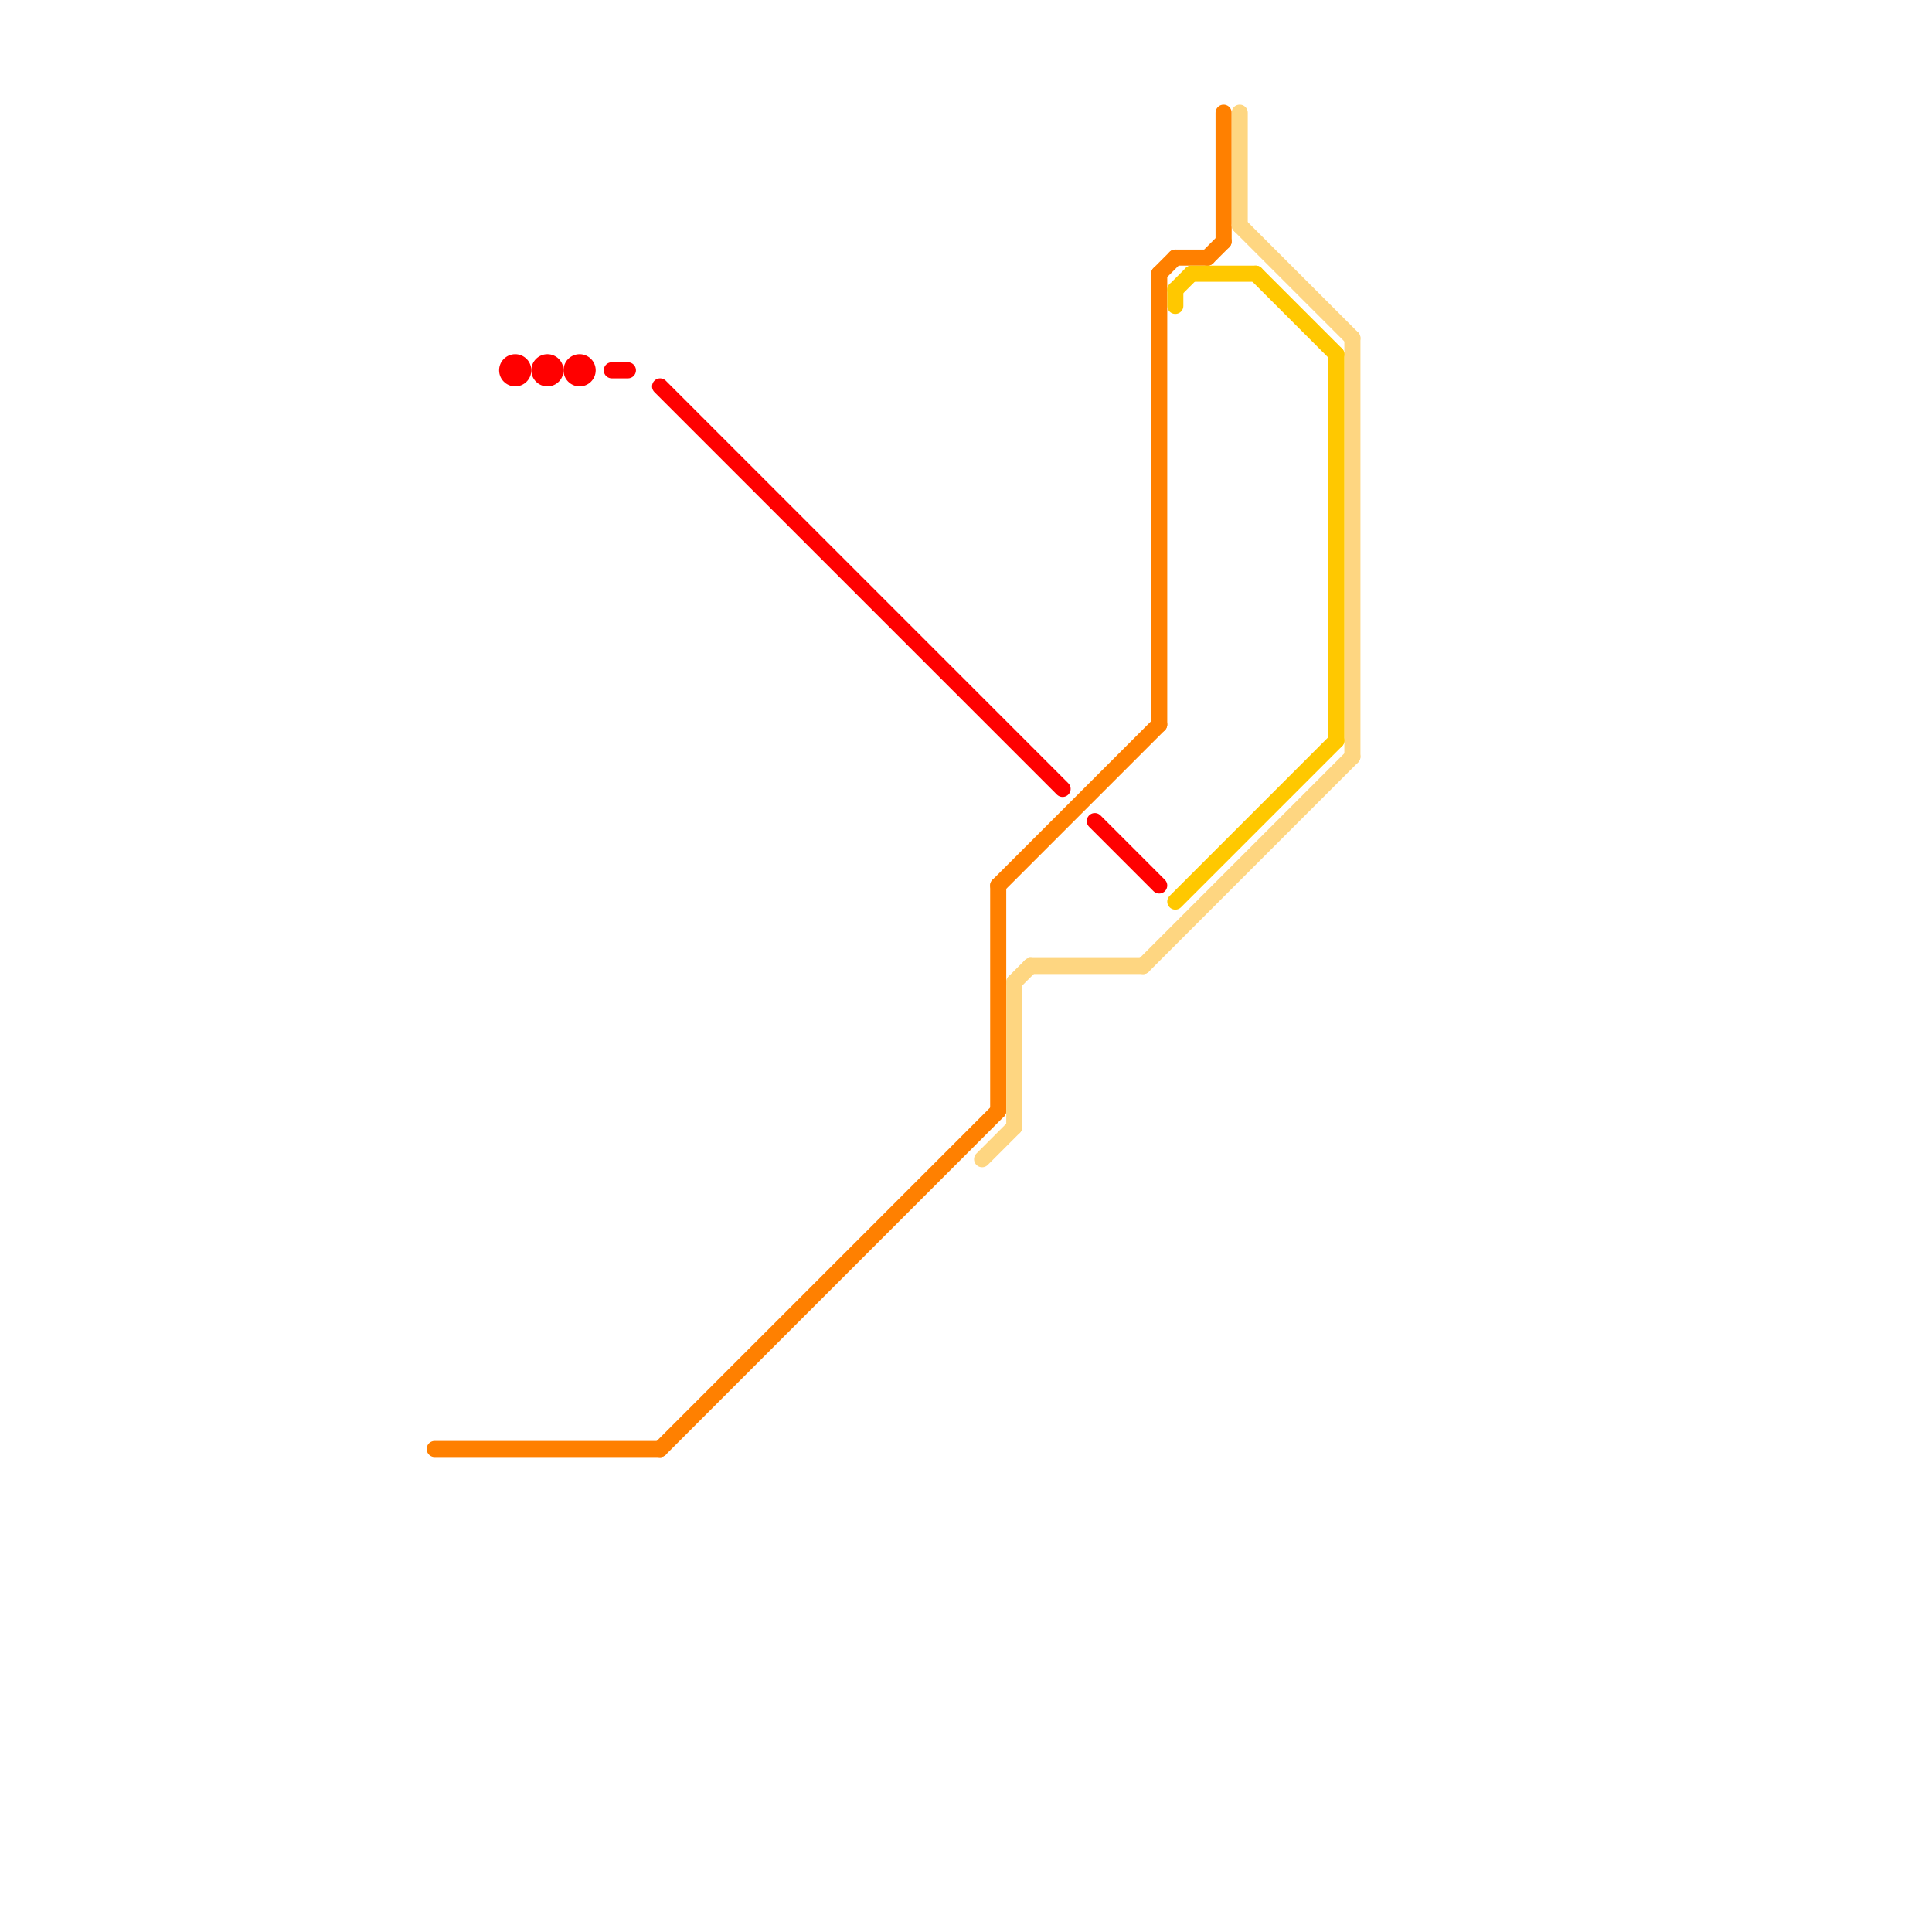 
<svg version="1.1" xmlns="http://www.w3.org/2000/svg" viewBox="0 0 120 120">
<style>text { font: 1px Helvetica; font-weight: 600; white-space: pre; dominant-baseline: central; } line { stroke-width: 1; fill: none; stroke-linecap: round; stroke-linejoin: round; } .c0 { stroke: #ff8000 } .c1 { stroke: #ff0000 } .c2 { stroke: #fed681 } .c3 { stroke: #ffc800 }</style><defs><g id="wm-xf"><circle r="1.2" fill="#000"/><circle r="0.9" fill="#fff"/><circle r="0.6" fill="#000"/><circle r="0.3" fill="#fff"/></g><g id="wm"><circle r="0.6" fill="#000"/><circle r="0.3" fill="#fff"/></g></defs><line class="c0" x1="72" y1="17" x2="73" y2="16"/><line class="c0" x1="76" y1="7" x2="76" y2="15"/><line class="c0" x1="62" y1="55" x2="72" y2="45"/><line class="c0" x1="27" y1="90" x2="41" y2="90"/><line class="c0" x1="75" y1="16" x2="76" y2="15"/><line class="c0" x1="73" y1="16" x2="75" y2="16"/><line class="c0" x1="41" y1="90" x2="62" y2="69"/><line class="c0" x1="62" y1="55" x2="62" y2="69"/><line class="c0" x1="72" y1="17" x2="72" y2="45"/><line class="c1" x1="41" y1="24" x2="66" y2="49"/><line class="c1" x1="38" y1="23" x2="39" y2="23"/><line class="c1" x1="68" y1="51" x2="72" y2="55"/><circle cx="36" cy="23" r="1" fill="#ff0000" /><circle cx="34" cy="23" r="1" fill="#ff0000" /><circle cx="32" cy="23" r="1" fill="#ff0000" /><line class="c2" x1="61" y1="72" x2="63" y2="70"/><line class="c2" x1="77" y1="14" x2="84" y2="21"/><line class="c2" x1="77" y1="7" x2="77" y2="14"/><line class="c2" x1="63" y1="61" x2="63" y2="70"/><line class="c2" x1="63" y1="61" x2="64" y2="60"/><line class="c2" x1="64" y1="60" x2="71" y2="60"/><line class="c2" x1="84" y1="21" x2="84" y2="47"/><line class="c2" x1="71" y1="60" x2="84" y2="47"/><line class="c3" x1="74" y1="17" x2="78" y2="17"/><line class="c3" x1="73" y1="18" x2="73" y2="19"/><line class="c3" x1="78" y1="17" x2="83" y2="22"/><line class="c3" x1="83" y1="22" x2="83" y2="46"/><line class="c3" x1="73" y1="56" x2="83" y2="46"/><line class="c3" x1="73" y1="18" x2="74" y2="17"/>
</svg>
